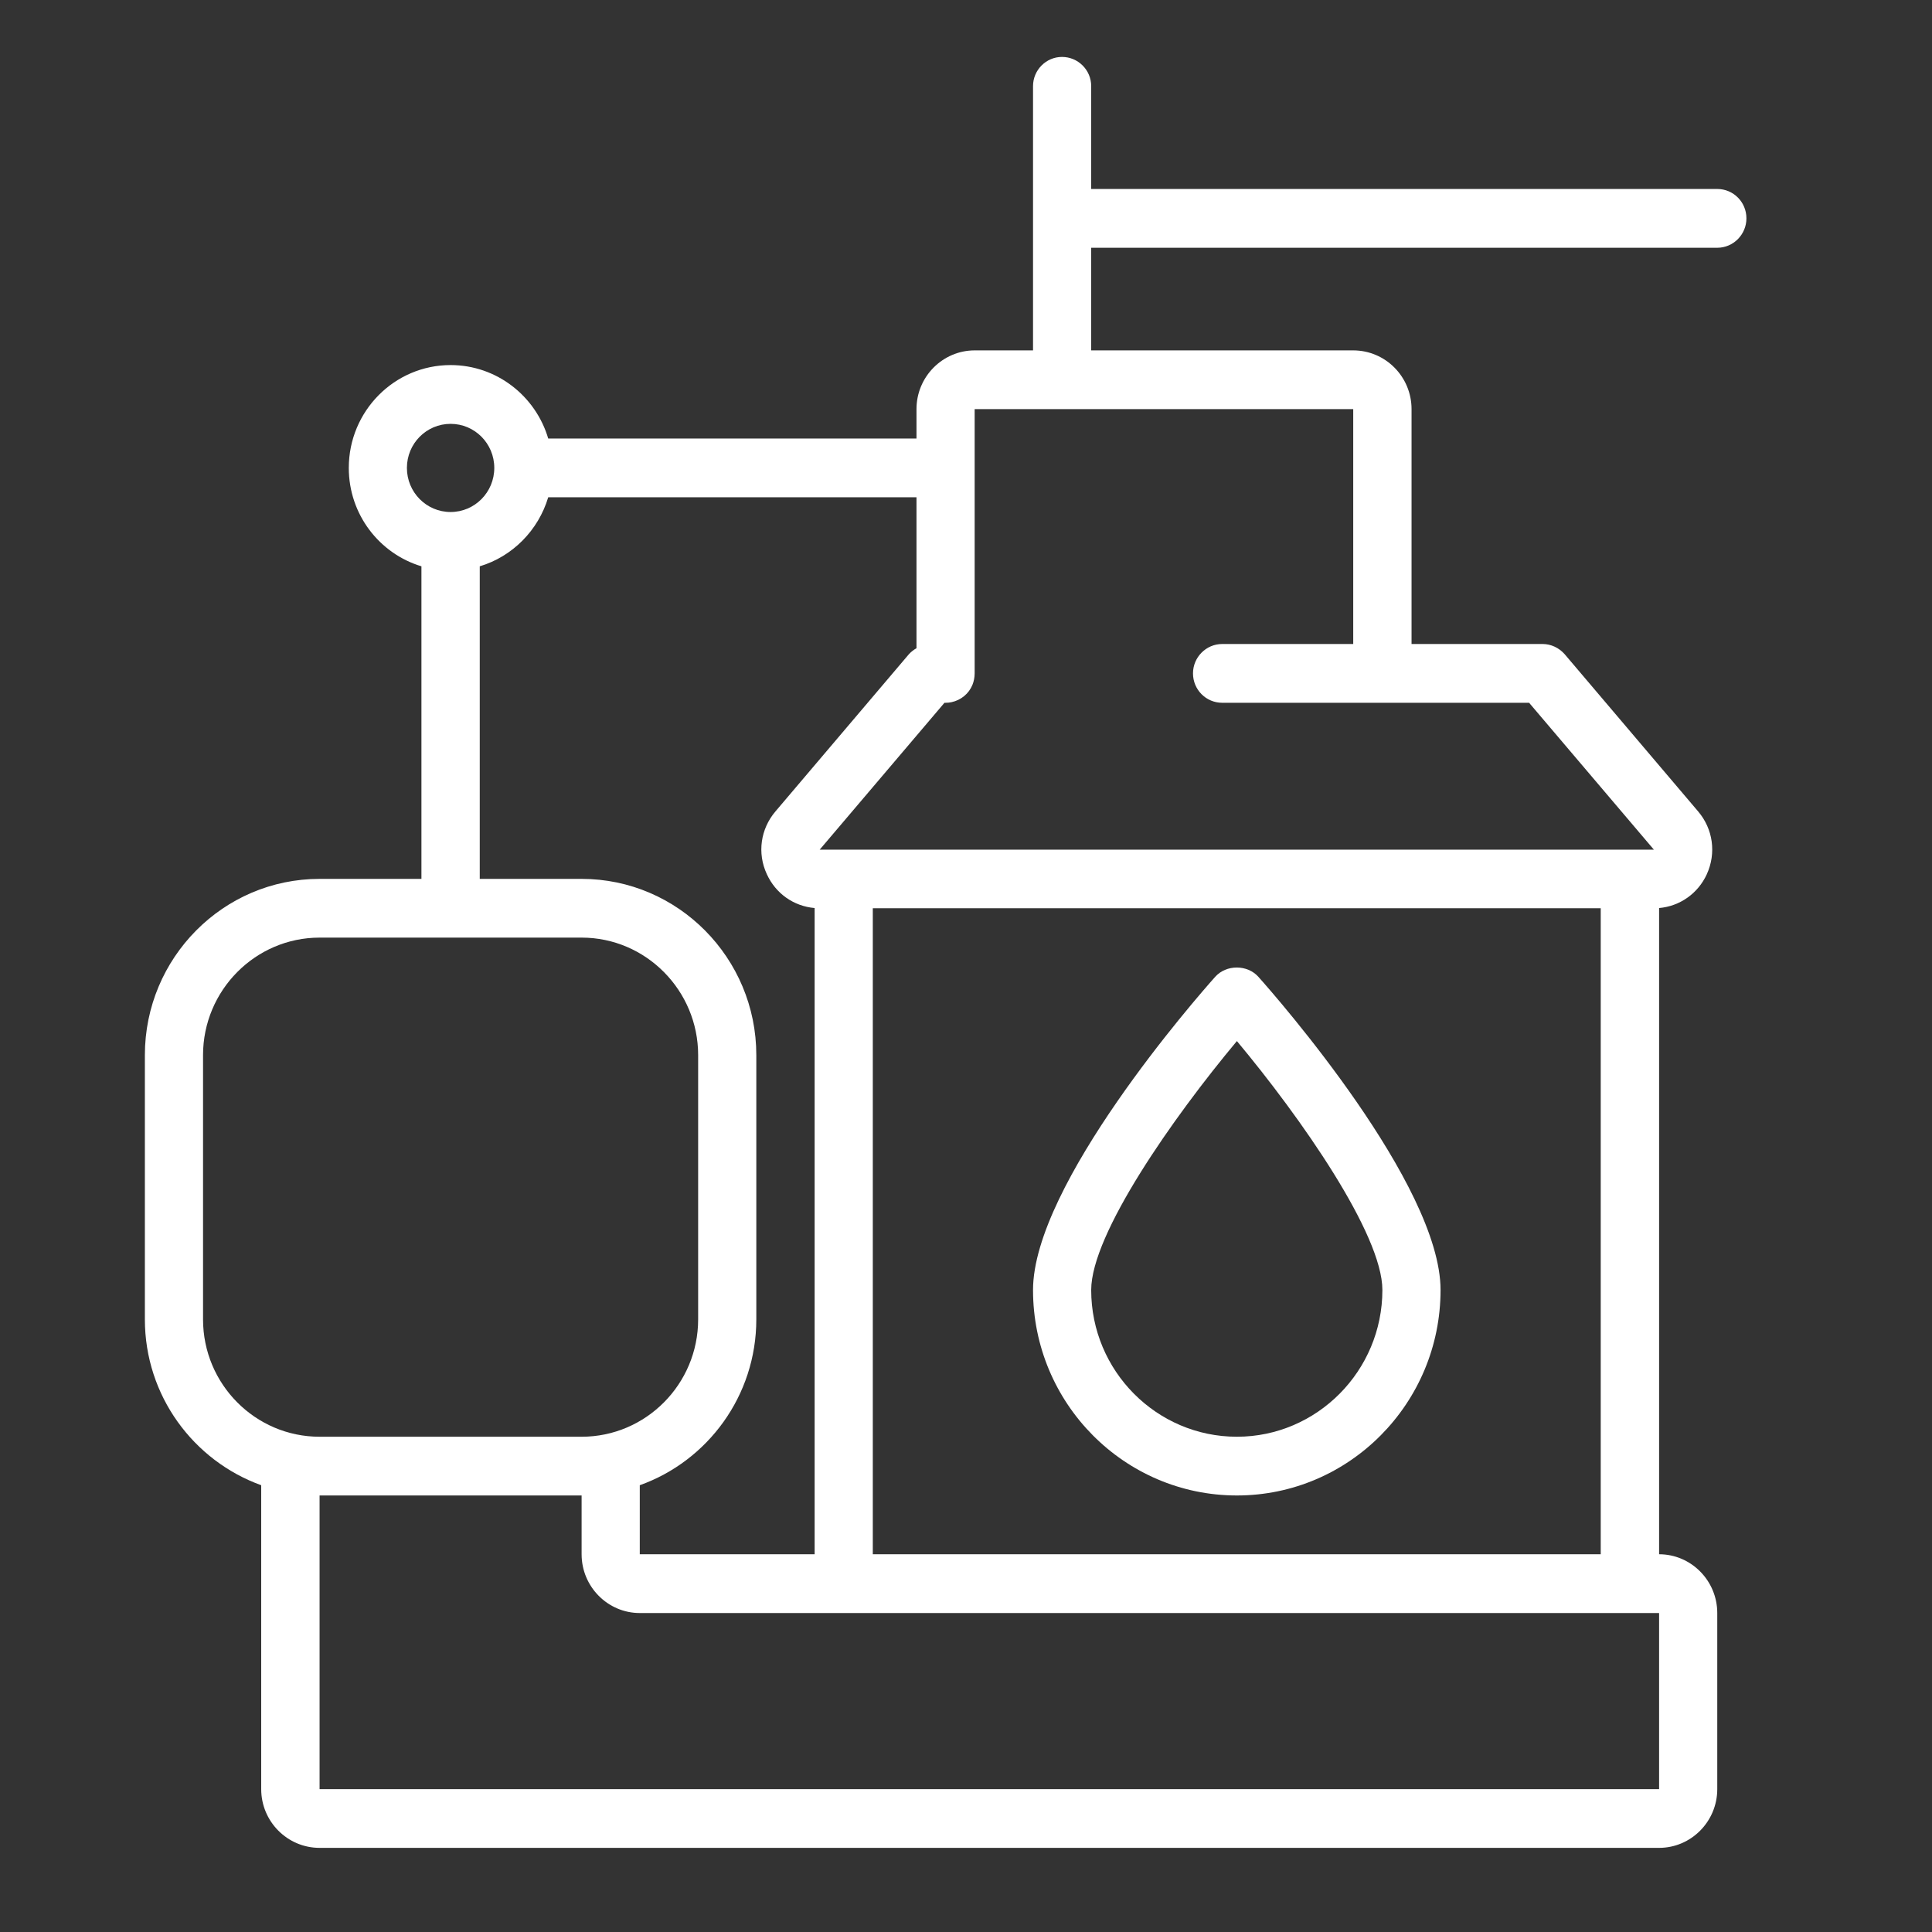 <svg xmlns="http://www.w3.org/2000/svg" xmlns:xlink="http://www.w3.org/1999/xlink" width="50" viewBox="0 0 37.5 37.5" height="50" preserveAspectRatio="xMidYMid meet"><rect x="0" y="0" width="37.5" height="37.5" fill="#333333" stroke="none"/><defs><clipPath id="4e182b66e2"><path d="M 2.812 1.094 L 33.898 1.094 L 33.898 35.879 L 2.812 35.879 Z M 2.812 1.094 " clip-rule="nonzero"></path></clipPath></defs><path fill="#ffffff" d="M 23.586 18.961 C 23.223 19.367 20.051 22.992 20.051 25.039 C 20.051 27.238 21.824 29.027 24.008 29.027 C 26.188 29.027 27.961 27.238 27.961 25.039 C 27.961 22.992 24.789 19.367 24.426 18.961 C 24.211 18.719 23.801 18.719 23.586 18.961 Z M 24.008 27.887 C 22.449 27.887 21.18 26.609 21.18 25.039 C 21.18 23.953 22.773 21.684 24.008 20.207 C 25.242 21.684 26.832 23.953 26.832 25.039 C 26.832 26.609 25.562 27.887 24.008 27.887 Z M 24.008 27.887 " fill-opacity="1" fill-rule="nonzero"></path><g clip-path="url(#4e182b66e2)"><path fill="#ffffff" d="M 33.332 3.668 L 21.18 3.668 L 21.18 1.672 C 21.18 1.359 20.926 1.105 20.613 1.105 C 20.305 1.105 20.051 1.359 20.051 1.672 L 20.051 6.801 L 18.918 6.801 C 18.297 6.801 17.789 7.312 17.789 7.941 L 17.789 8.512 L 10.641 8.512 C 10.398 7.688 9.641 7.086 8.746 7.086 C 7.656 7.086 6.77 7.98 6.77 9.082 C 6.77 9.984 7.363 10.746 8.18 10.992 L 8.18 17.059 L 6.203 17.059 C 4.332 17.059 2.812 18.594 2.812 20.48 L 2.812 25.609 C 2.812 27.094 3.758 28.355 5.07 28.828 L 5.07 34.727 C 5.07 35.355 5.578 35.867 6.203 35.867 L 32.203 35.867 C 32.824 35.867 33.332 35.355 33.332 34.727 L 33.332 31.309 C 33.332 30.68 32.824 30.168 32.203 30.168 L 32.203 17.625 C 32.605 17.59 32.957 17.344 33.129 16.969 C 33.316 16.559 33.25 16.09 32.961 15.75 L 30.371 12.699 C 30.262 12.574 30.105 12.5 29.941 12.5 L 27.398 12.5 L 27.398 7.941 C 27.398 7.312 26.891 6.801 26.266 6.801 L 21.18 6.801 L 21.18 4.809 L 33.332 4.809 C 33.645 4.809 33.898 4.551 33.898 4.238 C 33.898 3.922 33.645 3.668 33.332 3.668 Z M 7.898 9.082 C 7.898 8.609 8.277 8.227 8.746 8.227 C 9.215 8.227 9.594 8.609 9.594 9.082 C 9.594 9.555 9.215 9.938 8.746 9.938 C 8.277 9.938 7.898 9.555 7.898 9.082 Z M 9.312 10.992 C 9.949 10.801 10.449 10.293 10.641 9.652 L 17.789 9.652 L 17.789 12.582 C 17.734 12.613 17.684 12.652 17.641 12.699 L 15.051 15.75 C 14.762 16.09 14.695 16.559 14.883 16.965 C 15.055 17.344 15.406 17.59 15.812 17.625 L 15.812 30.168 L 12.418 30.168 L 12.418 28.828 C 13.734 28.359 14.68 27.094 14.68 25.609 L 14.68 20.48 C 14.68 18.594 13.16 17.059 11.289 17.059 L 9.312 17.059 Z M 3.941 25.609 L 3.941 20.48 C 3.941 19.223 4.957 18.199 6.203 18.199 L 11.289 18.199 C 12.535 18.199 13.551 19.223 13.551 20.48 L 13.551 25.609 C 13.551 26.867 12.535 27.887 11.289 27.887 L 6.203 27.887 C 4.957 27.887 3.941 26.867 3.941 25.609 Z M 32.203 34.727 L 6.203 34.727 L 6.203 29.027 L 11.289 29.027 L 11.289 30.168 C 11.289 30.797 11.797 31.309 12.418 31.309 L 32.203 31.309 Z M 16.941 30.168 L 16.941 17.629 L 31.07 17.629 L 31.07 30.168 Z M 26.266 12.5 L 23.723 12.5 C 23.41 12.5 23.156 12.758 23.156 13.07 C 23.156 13.387 23.41 13.641 23.723 13.641 L 29.68 13.641 L 32.102 16.492 L 15.91 16.492 L 18.332 13.641 L 18.355 13.641 C 18.395 13.641 18.43 13.637 18.469 13.629 C 18.652 13.59 18.805 13.465 18.875 13.293 C 18.902 13.227 18.918 13.148 18.918 13.07 L 18.918 7.941 L 26.266 7.941 Z M 26.266 12.5 " fill-opacity="1" fill-rule="nonzero"></path></g></svg>